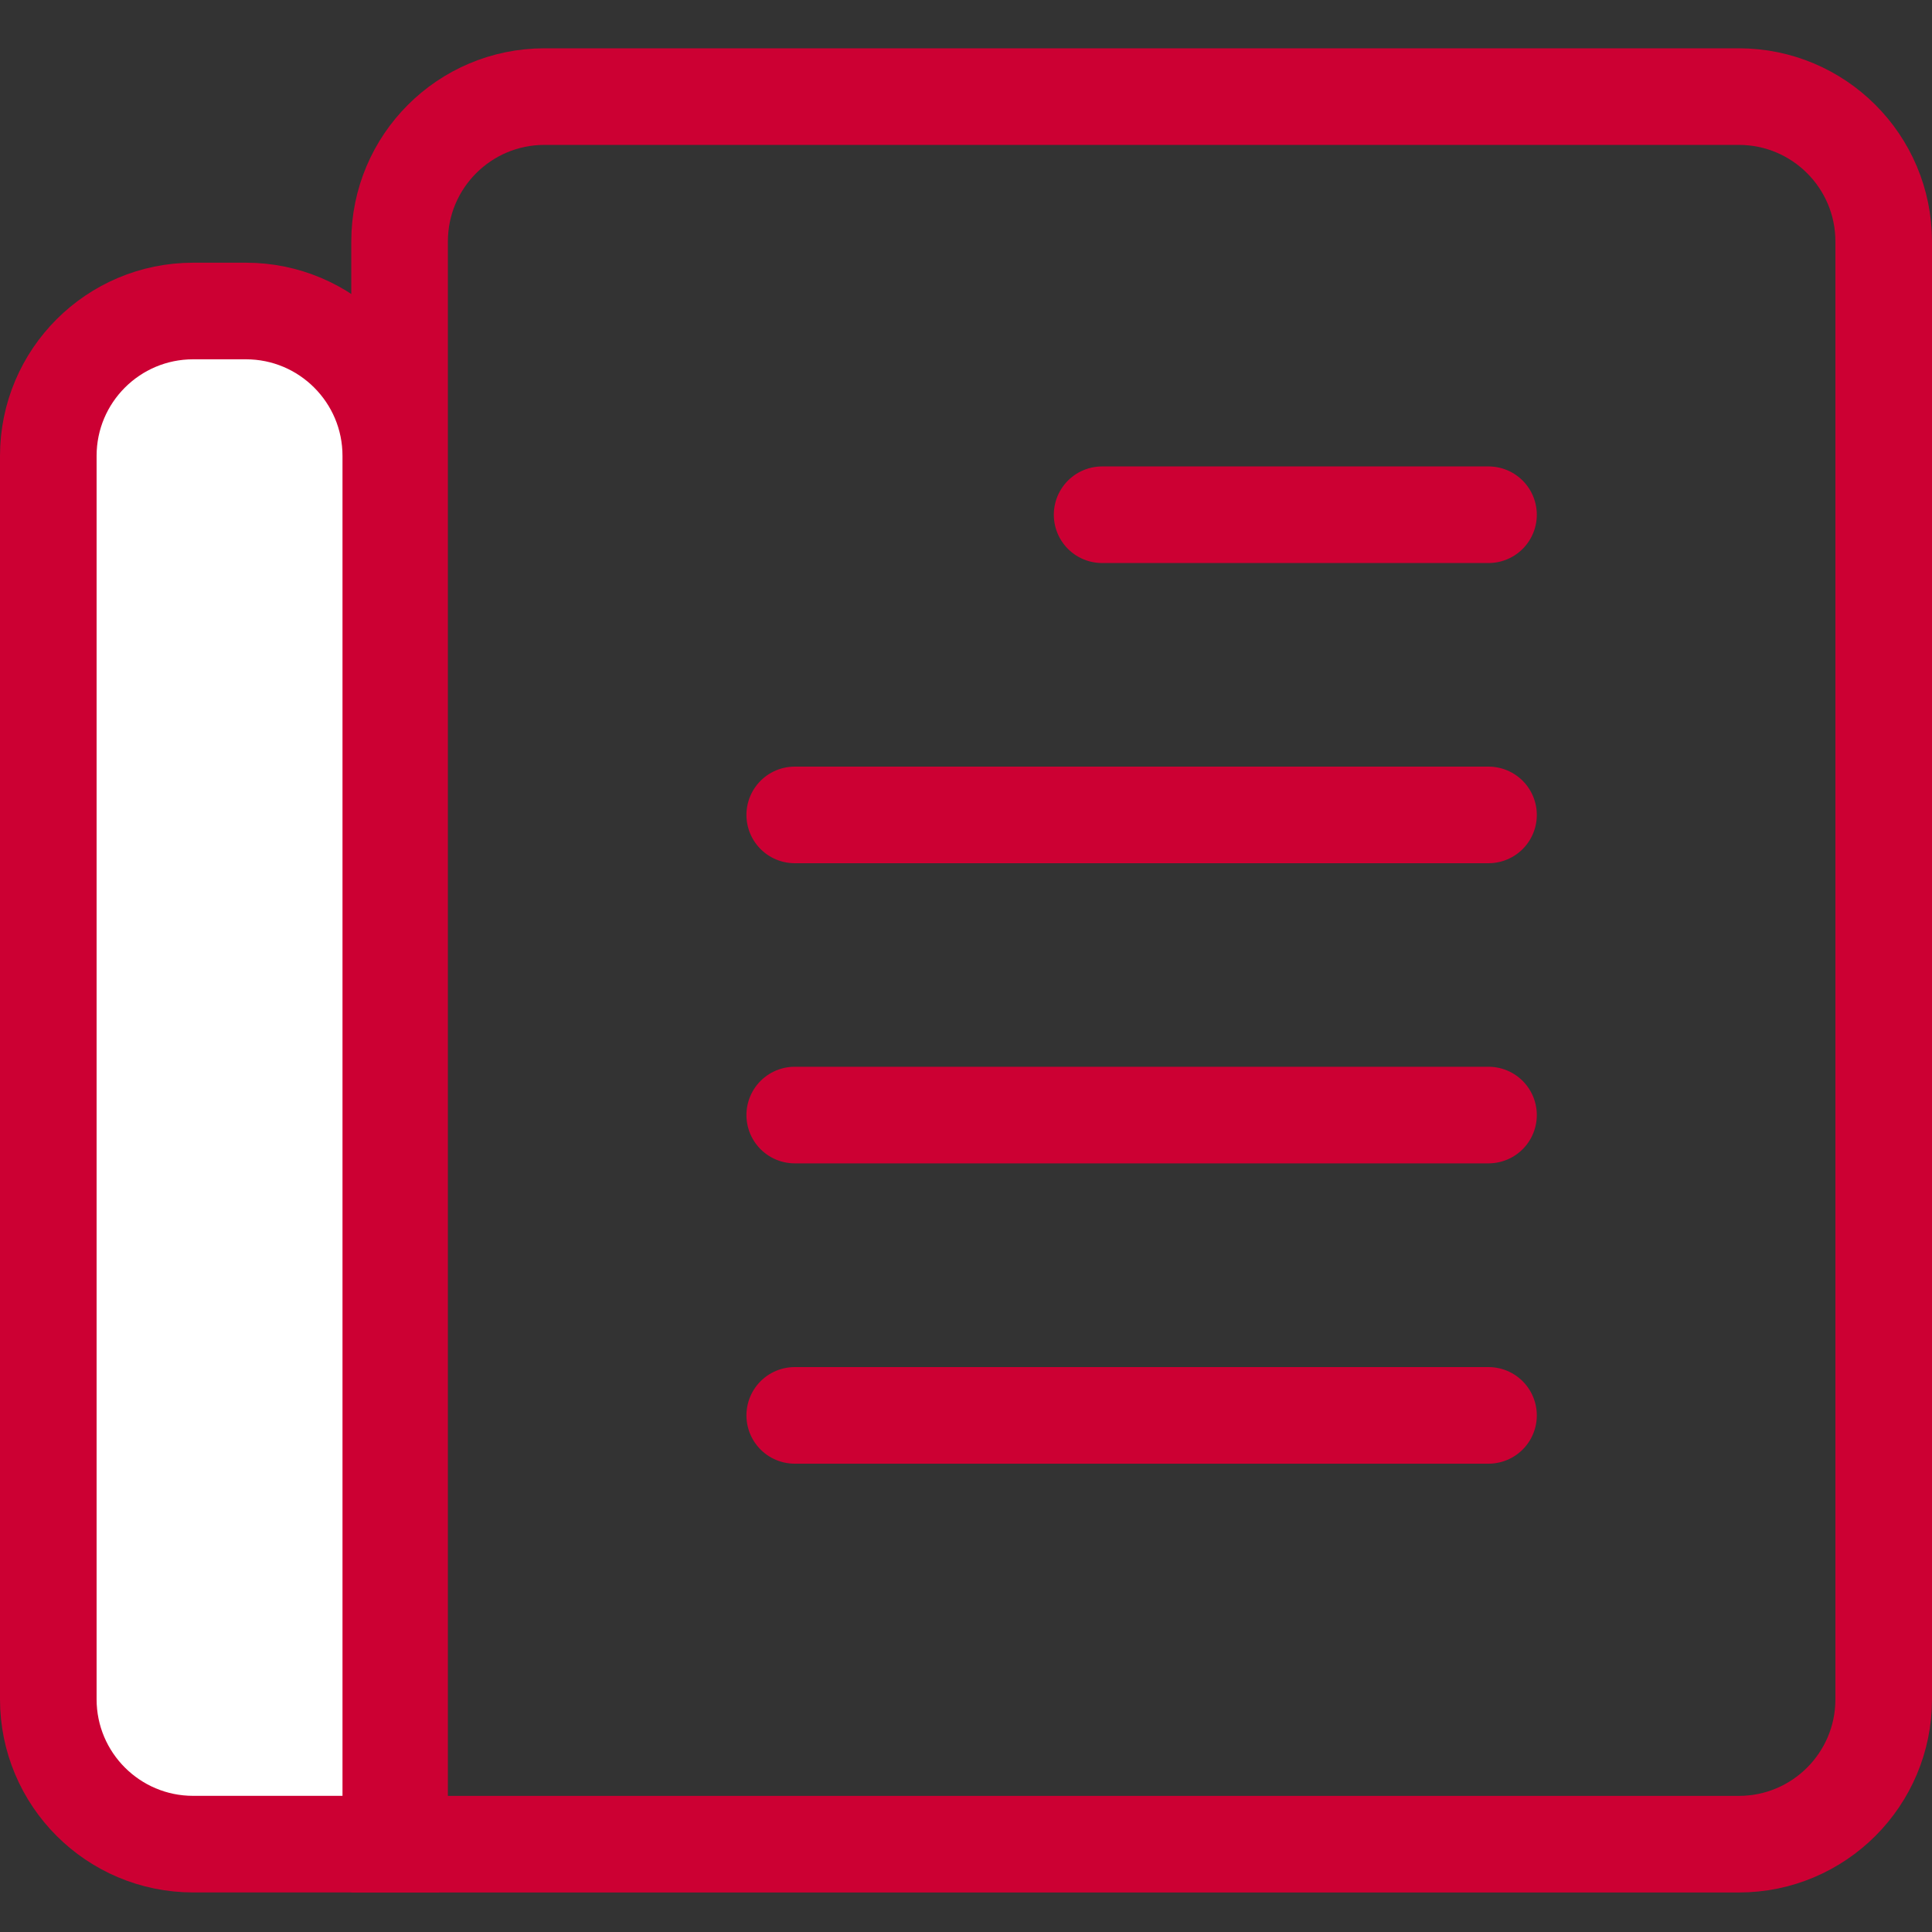 <svg width="40" height="40" viewBox="0 0 40 40" fill="none" xmlns="http://www.w3.org/2000/svg">
<rect x="0" y="0" width="40" height="40" fill="#333333" stroke="none"/>
<path d="M11.273 2H36C37.657 2 39 3.343 39 5V35.182C39 36.839 37.657 38.182 36 38.182H8.273V5C8.273 3.343 9.616 2 11.273 2Z" stroke="#CC0033" stroke-width="2"/>
<line x1="22.818" y1="10.657" x2="30.818" y2="10.657" stroke="#CC0033" stroke-width="2" stroke-linecap="round"/>
<line x1="16.454" y1="16.872" x2="30.818" y2="16.872" stroke="#CC0033" stroke-width="2" stroke-linecap="round"/>
<line x1="16.454" y1="23.086" x2="30.818" y2="23.086" stroke="#CC0033" stroke-width="2" stroke-linecap="round"/>
<line x1="16.454" y1="29.304" x2="30.818" y2="29.304" stroke="#CC0033" stroke-width="2" stroke-linecap="round"/>
<path d="M4 6.439H5.091C6.748 6.439 8.091 7.782 8.091 9.439V38.181H4C2.343 38.181 1 36.838 1 35.181V9.439C1 7.782 2.343 6.439 4 6.439Z" fill="white" stroke="#CC0033" stroke-width="2"/>
</svg>
